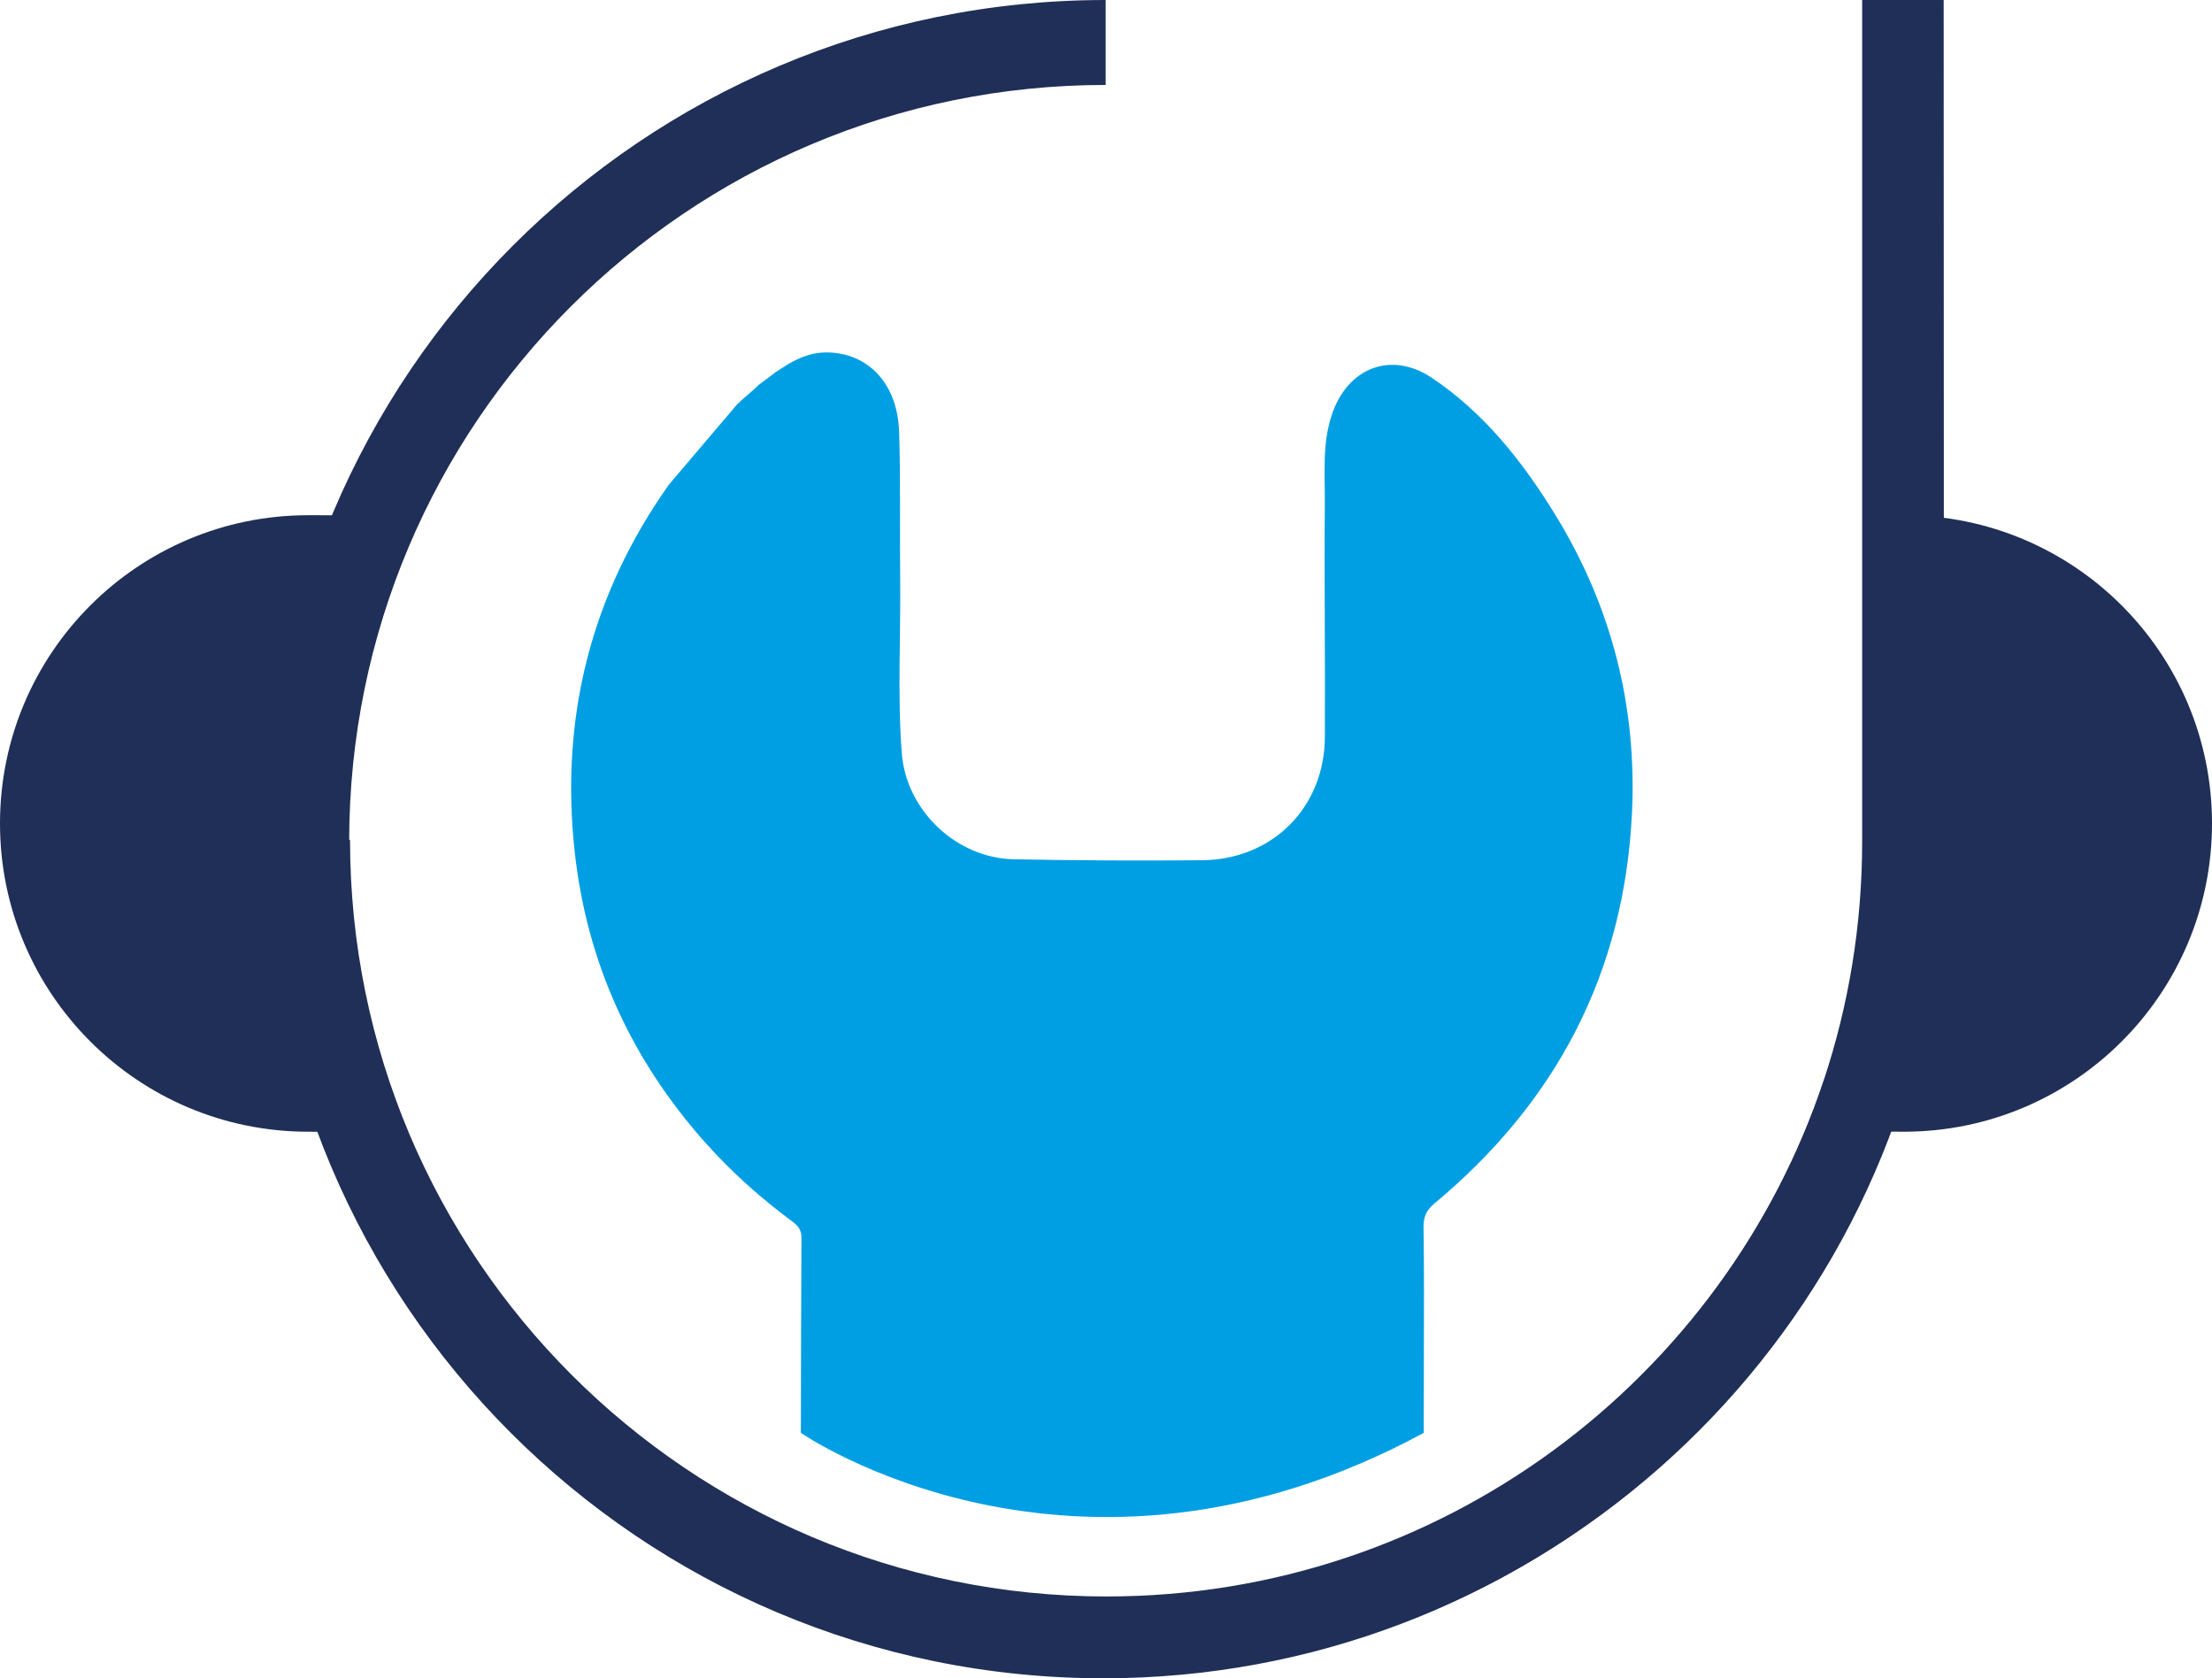 <?xml version="1.0" encoding="utf-8"?>
<!-- Generator: Adobe Illustrator 16.0.0, SVG Export Plug-In . SVG Version: 6.00 Build 0)  -->
<!DOCTYPE svg PUBLIC "-//W3C//DTD SVG 1.1//EN" "http://www.w3.org/Graphics/SVG/1.1/DTD/svg11.dtd">
<svg version="1.1" id="Capa_1" xmlns="http://www.w3.org/2000/svg" xmlns:xlink="http://www.w3.org/1999/xlink" x="0px" y="0px"
     width="504.595px" height="382.749px" viewBox="0 0 504.595 382.749" enable-background="new 0 0 504.595 382.749"
     xml:space="preserve">
<g>
	<path fill="#009FE3" d="M152.611,110.494c-17.846,25.189-24.847,53.232-21.52,83.7c2.753,25.207,12.844,47.366,29.798,66.391
		c6.009,6.742,12.666,12.677,19.885,18.02c1.358,1.006,2.059,1.966,2.053,3.697c-0.071,21.71-0.116,22.771-0.136,44.479
		c0,0,62.32,43.188,142.083,0c0,0,0.03-4.963,0.038-17.771c0.009-9.648,0.076-19.298-0.079-28.944
		c-0.039-2.425,0.541-3.983,2.491-5.608c27.853-23.17,43.318-52.655,45.058-89.063c1.162-24.384-4.691-47.084-17.377-67.799
		c-7.431-12.129-16.23-23.379-28.306-31.441c-9.17-6.124-19.002-2.379-22.672,8.103c-2.362,6.752-1.66,13.654-1.715,20.501
		c-0.141,17.79,0.107,35.582,0.012,53.371c-0.086,15.984-11.914,27.897-27.965,28.055c-14.322,0.142-28.652,0.056-42.974-0.216
		c-13.083-0.247-24.592-11.118-25.58-24.249c-0.994-13.21-0.217-26.463-0.359-39.695c-0.121-11.164,0.106-22.334-0.236-33.489
		c-0.336-10.955-6.986-18.074-16.502-18.159c-5.086-0.045-9.1,2.703-13.072,5.499c-1.006,0.711,5.583-4.034-2.364,1.823
		c-1.368,1.367-3.71,3.216-5.078,4.584"/>
	<path fill="#1F2F57" d="M443.386,0H424.79c0,0,0,180.926,0,191.941c0,76.359-49.6,141.127-118.336,163.863
		c-6.68,10.33-16.232,18.619-27.52,23.771c0.119,0.315,0.229,0.639,0.336,0.96c92.799-13.144,164.176-92.884,164.176-189.311
		C443.447,184.645,443.386,0,443.386,0z"/>
	<path fill="#1F2F57" d="M223.798,378.851c-10.635-5.198-19.634-13.226-26.009-23.107
		c-68.634-22.798-118.138-87.515-118.138-163.802c0-95.308,77.262-172.568,172.569-172.568V0
		C146.609,0,60.994,85.614,60.994,191.226c0,95.791,70.438,175.114,162.342,189.041C223.478,379.79,223.63,379.317,223.798,378.851z
		"/>
	<path fill="#1F2F57" d="M504.595,187.8c0,38.823-31.473,70.298-70.297,70.298l-15.965-0.097l15.93-28.265l0.035-112.235
		C473.123,117.501,504.595,148.974,504.595,187.8z"/>
	<path fill="#1F2F57" d="M70.298,258.097C31.474,258.097,0,226.623,0,187.8c0-38.825,31.474-70.299,70.298-70.299
		c2.938,0,5.452,0.004,5.452,0.004L76,258.169C76,258.169,75.401,258.097,70.298,258.097z"/>
	<g>
		<g>
			<g>
				<g>
					<g>
						<path fill="#009FE3" d="M251.46,293.844"/>
					</g>
				</g>
				<g>
					<g>
						<path fill="#009FE3" d="M408.734,188.992"/>
					</g>
				</g>
				<g>
					<g>
						<path fill="#009FE3" d="M94.188,188.992"/>
					</g>
				</g>
			</g>
		</g>
	</g>
	<path fill="#1F2F57" d="M439.326,219.943c-5.197,10.636-13.228,19.634-23.107,26.009c-22.797,68.635-87.514,118.14-163.801,118.14
		c-95.309,0-172.569-77.263-172.569-172.569H60.475c0,105.61,85.614,191.228,191.226,191.228
		c95.791,0,175.115-70.438,189.041-162.344C440.263,220.264,439.792,220.111,439.326,219.943z"/>
	<path fill="#009FE3" d="M252.83,346.196c0,0.011,0,0.011,0,0.011h-0.209C252.689,346.196,252.759,346.196,252.83,346.196z"/>
	<path fill="#009FE3" d="M252.621,346.206h-0.211c0,0,0,0,0-0.011C252.48,346.196,252.55,346.196,252.621,346.206z"/>
</g>
</svg>
